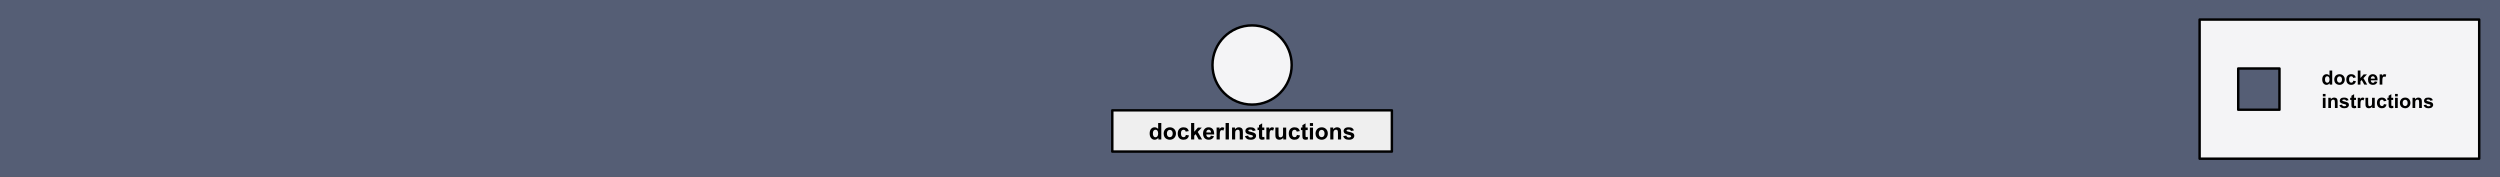 <svg version="1.1" viewBox="0.0 0.0 2031.142 143.633" fill="none" stroke="none" stroke-linecap="square" stroke-miterlimit="10" xmlns:xlink="http://www.w3.org/1999/xlink" xmlns="http://www.w3.org/2000/svg"><rect x="0.0" y="0.0" width="2031.142" height="143.633" fill="#333333" stroke="none"/><clipPath id="p.0"><path d="m0 0l2031.142 0l0 143.633l-2031.142 0l0 -143.633z" clip-rule="nonzero"/></clipPath><g clip-path="url(#p.0)"><path fill="#000000" fill-opacity="0.0" d="m0 0l2031.142 0l0 143.633l-2031.142 0z" fill-rule="evenodd"/><path fill="#555e75" d="m0 0l2034.52 0l0 144.472l-2034.52 0z" fill-rule="evenodd"/><path fill="#f4f4f6" d="m985.087 52.81l0 0c0 -17.769 14.404 -32.173 32.173 -32.173l0 0c8.533 0 16.716 3.39 22.75 9.423c6.034 6.034 9.423 14.217 9.423 22.75l0 0c0 17.769 -14.404 32.173 -32.173 32.173l0 0c-17.769 0 -32.173 -14.404 -32.173 -32.173z" fill-rule="evenodd"/><path stroke="#000000" stroke-width="2.0" stroke-linejoin="round" stroke-linecap="butt" d="m985.087 52.81l0 0c0 -17.769 14.404 -32.173 32.173 -32.173l0 0c8.533 0 16.716 3.39 22.75 9.423c6.034 6.034 9.423 14.217 9.423 22.75l0 0c0 17.769 -14.404 32.173 -32.173 32.173l0 0c-17.769 0 -32.173 -14.404 -32.173 -32.173z" fill-rule="evenodd"/><path fill="#efefef" d="m903.685 89.64l227.15 0l0 33.512l-227.15 0z" fill-rule="evenodd"/><path stroke="#000000" stroke-width="2.0" stroke-linejoin="round" stroke-linecap="butt" d="m903.685 89.64l227.15 0l0 33.512l-227.15 0z" fill-rule="evenodd"/><path fill="#000000" d="m943.507 113.316l-2.391 0l0 -1.422q-0.594 0.828 -1.406 1.234q-0.797 0.406 -1.609 0.406q-1.672 0 -2.859 -1.344q-1.188 -1.344 -1.188 -3.75q0 -2.453 1.156 -3.734q1.156 -1.281 2.922 -1.281q1.625 0 2.812 1.344l0 -4.812l2.562 0l0 13.359zm-6.844 -5.047q0 1.547 0.438 2.234q0.609 1.016 1.719 1.016q0.891 0 1.5 -0.75q0.625 -0.766 0.625 -2.25q0 -1.672 -0.609 -2.406q-0.594 -0.734 -1.531 -0.734q-0.906 0 -1.531 0.734q-0.609 0.719 -0.609 2.156zm8.771 0.078q0 -1.281 0.625 -2.469q0.625 -1.203 1.781 -1.828q1.156 -0.625 2.578 -0.625q2.188 0 3.594 1.422q1.406 1.422 1.406 3.609q0 2.188 -1.422 3.641q-1.422 1.438 -3.562 1.438q-1.328 0 -2.547 -0.594q-1.203 -0.609 -1.828 -1.766q-0.625 -1.172 -0.625 -2.828zm2.625 0.125q0 1.453 0.672 2.219q0.688 0.75 1.688 0.75q1.0 0 1.672 -0.75q0.688 -0.766 0.688 -2.234q0 -1.422 -0.688 -2.188q-0.672 -0.766 -1.672 -0.766q-1.0 0 -1.688 0.766q-0.672 0.766 -0.672 2.203zm17.802 -1.969l-2.531 0.453q-0.125 -0.75 -0.578 -1.125q-0.453 -0.391 -1.172 -0.391q-0.953 0 -1.531 0.656q-0.562 0.656 -0.562 2.203q0 1.734 0.578 2.438q0.578 0.703 1.547 0.703q0.734 0 1.203 -0.406q0.469 -0.422 0.656 -1.422l2.516 0.422q-0.391 1.734 -1.516 2.625q-1.109 0.875 -2.969 0.875q-2.125 0 -3.391 -1.328q-1.25 -1.344 -1.25 -3.719q0 -2.391 1.266 -3.719q1.266 -1.344 3.422 -1.344q1.766 0 2.797 0.766q1.047 0.75 1.516 2.312zm1.844 6.812l0 -13.359l2.562 0l0 7.094l3.0 -3.406l3.141 0l-3.297 3.531l3.531 6.141l-2.75 0l-2.438 -4.344l-1.188 1.25l0 3.094l-2.562 0zm16.063 -3.078l2.547 0.422q-0.484 1.406 -1.547 2.141q-1.062 0.734 -2.656 0.734q-2.516 0 -3.734 -1.656q-0.953 -1.312 -0.953 -3.328q0 -2.406 1.25 -3.766q1.266 -1.359 3.188 -1.359q2.156 0 3.406 1.422q1.25 1.422 1.188 4.375l-6.406 0q0.031 1.141 0.609 1.781q0.594 0.625 1.484 0.625q0.594 0 1.0 -0.328q0.422 -0.328 0.625 -1.062zm0.156 -2.594q-0.031 -1.109 -0.578 -1.688q-0.547 -0.578 -1.328 -0.578q-0.844 0 -1.391 0.609q-0.547 0.609 -0.531 1.656l3.828 0zm7.079 5.672l-2.562 0l0 -9.672l2.375 0l0 1.375q0.609 -0.984 1.094 -1.281q0.484 -0.312 1.109 -0.312q0.875 0 1.688 0.484l-0.797 2.234q-0.641 -0.422 -1.203 -0.422q-0.531 0 -0.906 0.297q-0.375 0.297 -0.594 1.078q-0.203 0.766 -0.203 3.234l0 2.984zm4.745 0l0 -13.359l2.688 0l0 13.359l-2.688 0zm14.043 0l-2.562 0l0 -4.938q0 -1.562 -0.172 -2.016q-0.156 -0.469 -0.531 -0.719q-0.359 -0.266 -0.875 -0.266q-0.672 0 -1.203 0.375q-0.531 0.359 -0.734 0.969q-0.188 0.594 -0.188 2.219l0 4.375l-2.547 0l0 -9.672l2.375 0l0 1.422q1.266 -1.641 3.188 -1.641q0.844 0 1.547 0.312q0.703 0.297 1.062 0.781q0.359 0.469 0.5 1.078q0.141 0.594 0.141 1.703l0 6.016zm1.693 -2.766l2.562 -0.391q0.172 0.75 0.672 1.141q0.5 0.391 1.406 0.391q0.984 0 1.484 -0.375q0.344 -0.25 0.344 -0.672q0 -0.297 -0.188 -0.484q-0.188 -0.188 -0.859 -0.344q-3.094 -0.688 -3.922 -1.25q-1.141 -0.781 -1.141 -2.172q0 -1.266 0.984 -2.109q1.0 -0.859 3.078 -0.859q1.984 0 2.953 0.656q0.969 0.641 1.328 1.906l-2.406 0.438q-0.156 -0.562 -0.594 -0.859q-0.422 -0.297 -1.234 -0.297q-1.0 0 -1.438 0.281q-0.297 0.203 -0.297 0.516q0 0.266 0.25 0.469q0.344 0.25 2.391 0.719q2.047 0.453 2.859 1.141q0.797 0.672 0.797 1.891q0 1.344 -1.109 2.297q-1.109 0.953 -3.281 0.953q-1.984 0 -3.141 -0.797q-1.141 -0.812 -1.5 -2.188zm15.719 -6.906l0 2.031l-1.75 0l0 3.906q0 1.188 0.047 1.391q0.047 0.188 0.219 0.312q0.188 0.125 0.438 0.125q0.359 0 1.031 -0.25l0.219 2.0q-0.891 0.375 -2.016 0.375q-0.703 0 -1.266 -0.234q-0.547 -0.234 -0.812 -0.594q-0.25 -0.375 -0.344 -1.0q-0.094 -0.453 -0.094 -1.812l0 -4.219l-1.172 0l0 -2.031l1.172 0l0 -1.922l2.578 -1.5l0 3.422l1.75 0zm4.228 9.672l-2.562 0l0 -9.672l2.375 0l0 1.375q0.609 -0.984 1.094 -1.281q0.484 -0.312 1.109 -0.312q0.875 0 1.688 0.484l-0.797 2.234q-0.641 -0.422 -1.203 -0.422q-0.531 0 -0.906 0.297q-0.375 0.297 -0.594 1.078q-0.203 0.766 -0.203 3.234l0 2.984zm11.167 0l0 -1.453q-0.531 0.781 -1.391 1.234q-0.859 0.438 -1.812 0.438q-0.969 0 -1.75 -0.422q-0.766 -0.438 -1.125 -1.203q-0.344 -0.781 -0.344 -2.141l0 -6.125l2.562 0l0 4.438q0 2.047 0.141 2.516q0.141 0.453 0.516 0.719q0.375 0.266 0.953 0.266q0.656 0 1.172 -0.359q0.516 -0.359 0.703 -0.891q0.203 -0.531 0.203 -2.609l0 -4.078l2.547 0l0 9.672l-2.375 0zm13.474 -6.812l-2.531 0.453q-0.125 -0.75 -0.578 -1.125q-0.453 -0.391 -1.172 -0.391q-0.953 0 -1.531 0.656q-0.562 0.656 -0.562 2.203q0 1.734 0.578 2.438q0.578 0.703 1.547 0.703q0.734 0 1.203 -0.406q0.469 -0.422 0.656 -1.422l2.516 0.422q-0.391 1.734 -1.516 2.625q-1.109 0.875 -2.969 0.875q-2.125 0 -3.391 -1.328q-1.25 -1.344 -1.25 -3.719q0 -2.391 1.266 -3.719q1.266 -1.344 3.422 -1.344q1.766 0 2.797 0.766q1.047 0.75 1.516 2.312zm6.376 -2.859l0 2.031l-1.75 0l0 3.906q0 1.188 0.047 1.391q0.047 0.188 0.219 0.312q0.188 0.125 0.438 0.125q0.359 0 1.031 -0.25l0.219 2.0q-0.891 0.375 -2.016 0.375q-0.703 0 -1.266 -0.234q-0.547 -0.234 -0.812 -0.594q-0.25 -0.375 -0.344 -1.0q-0.094 -0.453 -0.094 -1.812l0 -4.219l-1.172 0l0 -2.031l1.172 0l0 -1.922l2.578 -1.5l0 3.422l1.75 0zm1.775 -1.312l0 -2.375l2.562 0l0 2.375l-2.562 0zm0 10.984l0 -9.672l2.562 0l0 9.672l-2.562 0zm4.589 -4.969q0 -1.281 0.625 -2.469q0.625 -1.203 1.781 -1.828q1.156 -0.625 2.578 -0.625q2.188 0 3.594 1.422q1.406 1.422 1.406 3.609q0 2.188 -1.422 3.641q-1.422 1.438 -3.562 1.438q-1.328 0 -2.547 -0.594q-1.203 -0.609 -1.828 -1.766q-0.625 -1.172 -0.625 -2.828zm2.625 0.125q0 1.453 0.672 2.219q0.688 0.75 1.688 0.75q1.0 0 1.672 -0.75q0.688 -0.766 0.688 -2.234q0 -1.422 -0.688 -2.188q-0.672 -0.766 -1.672 -0.766q-1.0 0 -1.688 0.766q-0.672 0.766 -0.672 2.203zm18.162 4.844l-2.562 0l0 -4.938q0 -1.562 -0.172 -2.016q-0.156 -0.469 -0.531 -0.719q-0.359 -0.266 -0.875 -0.266q-0.672 0 -1.203 0.375q-0.531 0.359 -0.734 0.969q-0.188 0.594 -0.188 2.219l0 4.375l-2.547 0l0 -9.672l2.375 0l0 1.422q1.266 -1.641 3.188 -1.641q0.844 0 1.547 0.312q0.703 0.297 1.062 0.781q0.359 0.469 0.5 1.078q0.141 0.594 0.141 1.703l0 6.016zm1.693 -2.766l2.562 -0.391q0.172 0.75 0.672 1.141q0.5 0.391 1.406 0.391q0.984 0 1.484 -0.375q0.344 -0.25 0.344 -0.672q0 -0.297 -0.188 -0.484q-0.188 -0.188 -0.859 -0.344q-3.094 -0.688 -3.922 -1.25q-1.141 -0.781 -1.141 -2.172q0 -1.266 0.984 -2.109q1.0 -0.859 3.078 -0.859q1.984 0 2.953 0.656q0.969 0.641 1.328 1.906l-2.406 0.438q-0.156 -0.562 -0.594 -0.859q-0.422 -0.297 -1.234 -0.297q-1.0 0 -1.438 0.281q-0.297 0.203 -0.297 0.516q0 0.266 0.25 0.469q0.344 0.25 2.391 0.719q2.047 0.453 2.859 1.141q0.797 0.672 0.797 1.891q0 1.344 -1.109 2.297q-1.109 0.953 -3.281 0.953q-1.984 0 -3.141 -0.797q-1.141 -0.812 -1.5 -2.188z" fill-rule="nonzero"/><path fill="#f4f4f6" d="m1787.094 15.879l227.15 0l0 113.039l-227.15 0z" fill-rule="evenodd"/><path stroke="#000000" stroke-width="2.0" stroke-linejoin="round" stroke-linecap="butt" d="m1787.094 15.879l227.15 0l0 113.039l-227.15 0z" fill-rule="evenodd"/><path fill="#555e75" d="m1818.463 55.643l33.512 0l0 33.512l-33.512 0z" fill-rule="evenodd"/><path stroke="#000000" stroke-width="2.0" stroke-linejoin="round" stroke-linecap="butt" d="m1818.463 55.643l33.512 0l0 33.512l-33.512 0z" fill-rule="evenodd"/><path fill="#000000" fill-opacity="0.0" d="m1877.054 56.572l124.693 0l0 31.654l-124.693 0z" fill-rule="evenodd"/><path fill="#000000" d="m1894.82 68.759l-2.047 0l0 -1.219q-0.5 0.703 -1.203 1.062q-0.688 0.344 -1.391 0.344q-1.422 0 -2.453 -1.156q-1.016 -1.156 -1.016 -3.219q0 -2.109 0.984 -3.203q1.0 -1.094 2.516 -1.094q1.391 0 2.406 1.156l0 -4.125l2.203 0l0 11.453zm-5.859 -4.328q0 1.328 0.359 1.922q0.531 0.859 1.484 0.859q0.766 0 1.297 -0.641q0.531 -0.656 0.531 -1.938q0 -1.422 -0.516 -2.047q-0.516 -0.641 -1.328 -0.641q-0.781 0 -1.312 0.625q-0.516 0.625 -0.516 1.859zm7.508 0.062q0 -1.094 0.531 -2.109q0.547 -1.031 1.531 -1.562q1.0 -0.547 2.219 -0.547q1.875 0 3.078 1.219q1.203 1.219 1.203 3.094q0 1.875 -1.219 3.125q-1.203 1.234 -3.047 1.234q-1.141 0 -2.188 -0.516q-1.031 -0.516 -1.578 -1.516q-0.531 -1.0 -0.531 -2.422zm2.25 0.109q0 1.234 0.578 1.891q0.594 0.656 1.453 0.656q0.859 0 1.438 -0.656q0.594 -0.656 0.594 -1.906q0 -1.219 -0.594 -1.875q-0.578 -0.656 -1.438 -0.656q-0.859 0 -1.453 0.656q-0.578 0.656 -0.578 1.891zm15.273 -1.688l-2.172 0.391q-0.109 -0.656 -0.5 -0.984q-0.375 -0.328 -1.0 -0.328q-0.812 0 -1.312 0.578q-0.484 0.562 -0.484 1.891q0 1.469 0.5 2.078q0.5 0.609 1.328 0.609q0.625 0 1.016 -0.344q0.406 -0.359 0.578 -1.234l2.156 0.375q-0.344 1.484 -1.297 2.25q-0.953 0.75 -2.547 0.75q-1.828 0 -2.906 -1.141q-1.078 -1.156 -1.078 -3.188q0 -2.062 1.078 -3.203q1.094 -1.141 2.938 -1.141q1.516 0 2.406 0.656q0.906 0.641 1.297 1.984zm1.586 5.844l0 -11.453l2.188 0l0 6.078l2.578 -2.922l2.703 0l-2.844 3.031l3.047 5.266l-2.375 0l-2.078 -3.734l-1.031 1.078l0 2.656l-2.188 0zm13.773 -2.641l2.188 0.359q-0.422 1.203 -1.328 1.844q-0.906 0.625 -2.281 0.625q-2.156 0 -3.203 -1.422q-0.812 -1.125 -0.812 -2.859q0 -2.062 1.078 -3.219q1.078 -1.172 2.719 -1.172q1.859 0 2.922 1.219q1.078 1.219 1.031 3.75l-5.5 0q0.016 0.969 0.516 1.516q0.516 0.547 1.281 0.547q0.516 0 0.859 -0.281q0.359 -0.281 0.531 -0.906zm0.125 -2.219q-0.016 -0.953 -0.484 -1.453q-0.469 -0.5 -1.141 -0.5q-0.719 0 -1.188 0.531q-0.469 0.516 -0.469 1.422l3.281 0zm6.07 4.859l-2.188 0l0 -8.297l2.031 0l0 1.172q0.531 -0.828 0.938 -1.094q0.422 -0.266 0.953 -0.266q0.75 0 1.453 0.406l-0.688 1.922q-0.547 -0.359 -1.031 -0.359q-0.453 0 -0.781 0.25q-0.312 0.25 -0.5 0.922q-0.188 0.656 -0.188 2.781l0 2.562z" fill-rule="nonzero"/><path fill="#000000" d="m1887.21 78.337l0 -2.031l2.188 0l0 2.031l-2.188 0zm0 9.422l0 -8.297l2.188 0l0 8.297l-2.188 0zm11.992 0l-2.203 0l0 -4.234q0 -1.344 -0.141 -1.734q-0.141 -0.406 -0.453 -0.625q-0.312 -0.219 -0.766 -0.219q-0.562 0 -1.016 0.312q-0.453 0.312 -0.625 0.828q-0.172 0.516 -0.172 1.906l0 3.766l-2.188 0l0 -8.297l2.031 0l0 1.219q1.094 -1.406 2.734 -1.406q0.734 0 1.328 0.266q0.609 0.25 0.906 0.656q0.312 0.406 0.438 0.922q0.125 0.516 0.125 1.484l0 5.156zm1.445 -2.375l2.203 -0.328q0.141 0.641 0.562 0.969q0.438 0.328 1.219 0.328q0.844 0 1.281 -0.312q0.281 -0.219 0.281 -0.578q0 -0.25 -0.156 -0.422q-0.156 -0.156 -0.734 -0.281q-2.656 -0.594 -3.359 -1.078q-0.984 -0.672 -0.984 -1.859q0 -1.078 0.844 -1.812q0.859 -0.734 2.641 -0.734q1.703 0 2.531 0.562q0.828 0.547 1.141 1.625l-2.062 0.391q-0.141 -0.484 -0.516 -0.734q-0.359 -0.266 -1.047 -0.266q-0.875 0 -1.25 0.234q-0.25 0.172 -0.25 0.453q0 0.234 0.219 0.391q0.297 0.219 2.047 0.625q1.766 0.391 2.453 0.969q0.688 0.594 0.688 1.641q0 1.141 -0.953 1.969q-0.953 0.812 -2.812 0.812q-1.703 0 -2.688 -0.688q-0.984 -0.688 -1.297 -1.875zm13.477 -5.922l0 1.75l-1.5 0l0 3.344q0 1.016 0.047 1.188q0.047 0.156 0.188 0.266q0.156 0.109 0.375 0.109q0.312 0 0.891 -0.203l0.188 1.703q-0.766 0.328 -1.734 0.328q-0.594 0 -1.078 -0.203q-0.469 -0.203 -0.703 -0.516q-0.219 -0.312 -0.297 -0.859q-0.078 -0.375 -0.078 -1.547l0 -3.609l-1.0 0l0 -1.75l1.0 0l0 -1.656l2.203 -1.281l0 2.938l1.5 0zm3.625 8.297l-2.188 0l0 -8.297l2.031 0l0 1.172q0.531 -0.828 0.938 -1.094q0.422 -0.266 0.953 -0.266q0.75 0 1.453 0.406l-0.688 1.922q-0.547 -0.359 -1.031 -0.359q-0.453 0 -0.781 0.25q-0.312 0.25 -0.5 0.922q-0.188 0.656 -0.188 2.781l0 2.562zm9.586 0l0 -1.25q-0.453 0.672 -1.188 1.062q-0.734 0.375 -1.562 0.375q-0.828 0 -1.5 -0.359q-0.656 -0.375 -0.953 -1.031q-0.297 -0.672 -0.297 -1.844l0 -5.25l2.188 0l0 3.812q0 1.75 0.125 2.141q0.125 0.391 0.438 0.625q0.328 0.234 0.812 0.234q0.562 0 1.0 -0.312q0.453 -0.312 0.609 -0.766q0.172 -0.453 0.172 -2.234l0 -3.5l2.203 0l0 8.297l-2.047 0zm11.555 -5.844l-2.172 0.391q-0.109 -0.656 -0.5 -0.984q-0.375 -0.328 -1.0 -0.328q-0.812 0 -1.312 0.578q-0.484 0.562 -0.484 1.891q0 1.469 0.5 2.078q0.5 0.609 1.328 0.609q0.625 0 1.016 -0.344q0.406 -0.359 0.578 -1.234l2.156 0.375q-0.344 1.484 -1.297 2.25q-0.953 0.75 -2.547 0.75q-1.828 0 -2.906 -1.141q-1.078 -1.156 -1.078 -3.188q0 -2.062 1.078 -3.203q1.094 -1.141 2.938 -1.141q1.516 0 2.406 0.656q0.906 0.641 1.297 1.984zm5.461 -2.453l0 1.75l-1.5 0l0 3.344q0 1.016 0.047 1.188q0.047 0.156 0.188 0.266q0.156 0.109 0.375 0.109q0.312 0 0.891 -0.203l0.188 1.703q-0.766 0.328 -1.734 0.328q-0.594 0 -1.078 -0.203q-0.469 -0.203 -0.703 -0.516q-0.219 -0.312 -0.297 -0.859q-0.078 -0.375 -0.078 -1.547l0 -3.609l-1.0 0l0 -1.75l1.0 0l0 -1.656l2.203 -1.281l0 2.938l1.5 0zm1.531 -1.125l0 -2.031l2.188 0l0 2.031l-2.188 0zm0 9.422l0 -8.297l2.188 0l0 8.297l-2.188 0zm3.93 -4.266q0 -1.094 0.531 -2.109q0.547 -1.031 1.531 -1.562q1.0 -0.547 2.219 -0.547q1.875 0 3.078 1.219q1.203 1.219 1.203 3.094q0 1.875 -1.219 3.125q-1.203 1.234 -3.047 1.234q-1.141 0 -2.188 -0.516q-1.031 -0.516 -1.578 -1.516q-0.531 -1.0 -0.531 -2.422zm2.25 0.109q0 1.234 0.578 1.891q0.594 0.656 1.453 0.656q0.859 0 1.438 -0.656q0.594 -0.656 0.594 -1.906q0 -1.219 -0.594 -1.875q-0.578 -0.656 -1.438 -0.656q-0.859 0 -1.453 0.656q-0.578 0.656 -0.578 1.891zm15.586 4.156l-2.203 0l0 -4.234q0 -1.344 -0.141 -1.734q-0.141 -0.406 -0.453 -0.625q-0.312 -0.219 -0.766 -0.219q-0.562 0 -1.016 0.312q-0.453 0.312 -0.625 0.828q-0.172 0.516 -0.172 1.906l0 3.766l-2.188 0l0 -8.297l2.031 0l0 1.219q1.094 -1.406 2.734 -1.406q0.734 0 1.328 0.266q0.609 0.25 0.906 0.656q0.312 0.406 0.438 0.922q0.125 0.516 0.125 1.484l0 5.156zm1.445 -2.375l2.203 -0.328q0.141 0.641 0.562 0.969q0.438 0.328 1.219 0.328q0.844 0 1.281 -0.312q0.281 -0.219 0.281 -0.578q0 -0.25 -0.156 -0.422q-0.156 -0.156 -0.734 -0.281q-2.656 -0.594 -3.359 -1.078q-0.984 -0.672 -0.984 -1.859q0 -1.078 0.844 -1.812q0.859 -0.734 2.641 -0.734q1.703 0 2.531 0.562q0.828 0.547 1.141 1.625l-2.062 0.391q-0.141 -0.484 -0.516 -0.734q-0.359 -0.266 -1.047 -0.266q-0.875 0 -1.25 0.234q-0.25 0.172 -0.25 0.453q0 0.234 0.219 0.391q0.297 0.219 2.047 0.625q1.766 0.391 2.453 0.969q0.688 0.594 0.688 1.641q0 1.141 -0.953 1.969q-0.953 0.812 -2.812 0.812q-1.703 0 -2.688 -0.688q-0.984 -0.688 -1.297 -1.875z" fill-rule="nonzero"/></g></svg>